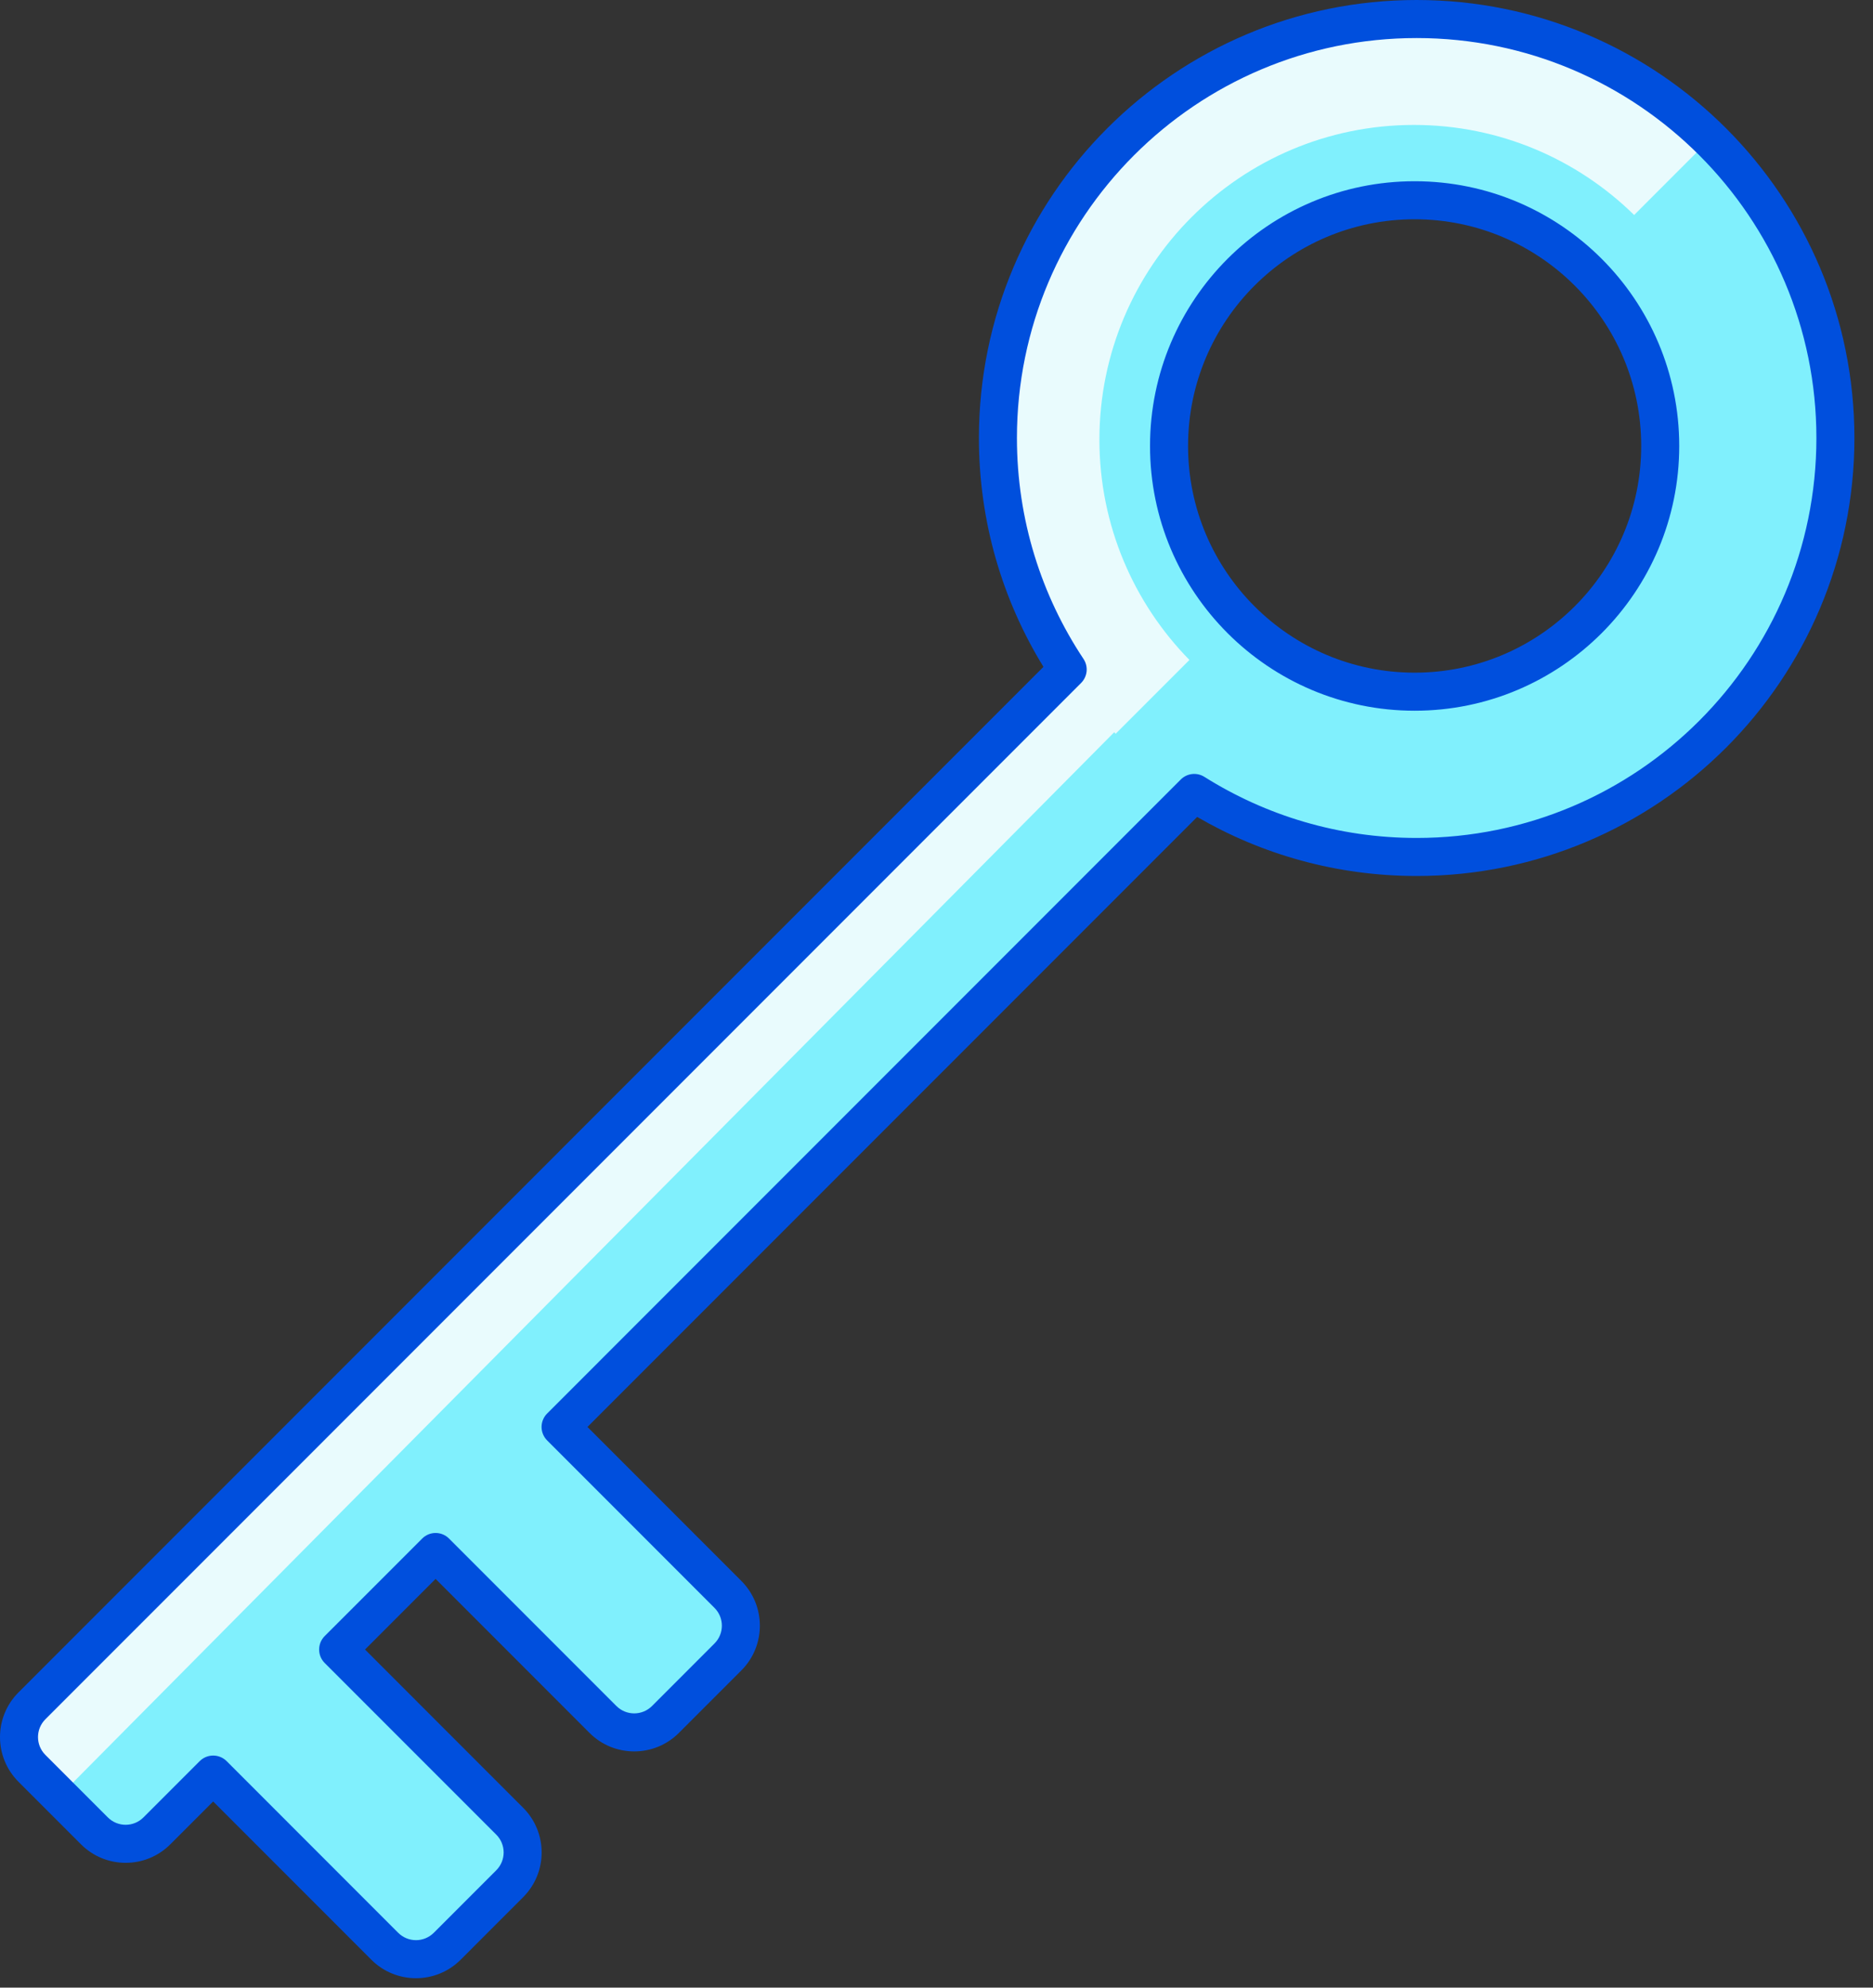 <?xml version="1.0" encoding="utf-8"?>
<svg xmlns="http://www.w3.org/2000/svg" fill="none" height="100%" overflow="visible" preserveAspectRatio="none" style="display: block;" viewBox="0 0 99 105" width="100%">
<rect x="0" y="0" width="99" height="105" fill="#333333" stroke="none"/>
<g id="Group">
<path clip-rule="evenodd" d="M11.219 93.706L8.246 96.679C7.335 97.59 5.855 97.59 4.944 96.679L1.643 93.377C0.731 92.466 0.731 90.987 1.643 90.076L56.372 35.347C54.042 31.843 52.685 27.639 52.685 23.121C52.685 10.91 62.601 0.995 74.811 0.995C87.023 0.995 96.937 10.91 96.937 23.121C96.937 35.333 87.023 45.247 74.811 45.247C70.495 45.247 66.464 44.008 63.059 41.867L29.576 75.349L38.419 84.192C39.33 85.104 39.33 86.583 38.419 87.494L35.117 90.796C34.206 91.707 32.727 91.707 31.816 90.796L22.972 81.953L17.822 87.103L26.888 96.169C27.8 97.08 27.8 98.559 26.888 99.471L23.587 102.772C22.676 103.684 21.196 103.684 20.285 102.772L11.219 93.706ZM74.704 10.566C81.865 10.566 87.681 16.381 87.681 23.543C87.681 30.705 81.865 36.52 74.704 36.52C67.541 36.52 61.727 30.705 61.727 23.543C61.727 16.381 67.541 10.566 74.704 10.566Z" fill="#80F0FD" fill-rule="evenodd" id="Vector"/>
<g id="Group 1597880567">
<path clip-rule="evenodd" d="M3.593 94.433L60.476 37.086C60.476 37.086 59.907 33.988 57.111 34.957C54.315 35.926 2.071 89.279 2.071 89.279C2.071 89.279 -1.222 89.221 3.593 94.433Z" fill="#E9FBFD" fill-rule="evenodd" id="Vector_2"/>
<path clip-rule="evenodd" d="M58.969 38.763C55.004 34.754 52.555 29.245 52.555 23.168C52.555 10.926 62.494 0.986 74.736 0.986C80.812 0.986 86.323 3.436 90.331 7.401L86.375 11.358C83.375 8.416 79.267 6.6 74.736 6.6C65.561 6.6 58.111 14.049 58.111 23.225C58.111 27.755 59.927 31.864 62.869 34.863L58.969 38.763Z" fill="#E9FBFD" fill-rule="evenodd" id="Vector_3"/>
</g>
<path clip-rule="evenodd" d="M11.267 95.166L19.626 103.524C20.928 104.828 23.047 104.828 24.35 103.524L27.652 100.221C28.955 98.918 28.955 96.801 27.652 95.498L19.294 87.139L23.024 83.408L31.16 91.544C32.464 92.847 34.58 92.847 35.884 91.544L39.187 88.241C40.489 86.938 40.489 84.821 39.187 83.517L31.051 75.382L63.278 43.156C66.689 45.139 70.653 46.275 74.879 46.275C87.649 46.275 98.017 35.908 98.017 23.138C98.017 10.367 87.649 -5.08642e-05 74.879 -5.08642e-05C62.109 -5.08642e-05 51.742 10.367 51.742 23.138C51.742 27.567 52.989 31.708 55.153 35.227L0.978 89.403C-0.326 90.706 -0.326 92.823 0.978 94.126L4.281 97.429C5.584 98.733 7.7 98.733 9.003 97.429L11.267 95.166ZM11.978 93.034C11.79 92.846 11.534 92.74 11.267 92.74C11.001 92.74 10.745 92.846 10.556 93.034L7.582 96.008C7.063 96.527 6.22 96.527 5.701 96.008L2.398 92.705C1.879 92.186 1.879 91.343 2.398 90.823L57.144 36.078C57.308 35.913 57.41 35.698 57.434 35.467C57.457 35.236 57.399 35.004 57.271 34.811C55.047 31.466 53.751 27.452 53.751 23.138C53.751 11.477 63.218 2.01 74.879 2.01C86.541 2.01 96.008 11.477 96.008 23.138C96.008 34.798 86.541 44.266 74.879 44.266C70.757 44.266 66.91 43.083 63.658 41.038C63.465 40.917 63.237 40.865 63.01 40.89C62.784 40.916 62.573 41.017 62.412 41.178L28.92 74.671C28.826 74.764 28.752 74.875 28.702 74.997C28.651 75.119 28.625 75.25 28.625 75.382C28.625 75.514 28.651 75.644 28.702 75.766C28.752 75.888 28.826 75.999 28.92 76.092L37.765 84.938C38.285 85.458 38.285 86.301 37.765 86.82L34.463 90.123C33.944 90.642 33.1 90.642 32.581 90.123L23.735 81.277C23.343 80.884 22.706 80.884 22.315 81.277L17.162 86.429C17.069 86.522 16.995 86.633 16.944 86.754C16.894 86.876 16.868 87.007 16.868 87.139C16.868 87.271 16.894 87.402 16.944 87.524C16.995 87.646 17.069 87.756 17.162 87.85L26.231 96.918C26.751 97.438 26.751 98.281 26.231 98.8L22.928 102.103C22.678 102.352 22.34 102.492 21.988 102.492C21.635 102.492 21.297 102.352 21.047 102.103L11.978 93.034ZM74.772 9.574C67.053 9.574 60.786 15.84 60.786 23.559C60.786 31.278 67.053 37.545 74.772 37.545C82.491 37.545 88.758 31.278 88.758 23.559C88.758 15.84 82.491 9.574 74.772 9.574ZM74.772 11.583C81.382 11.583 86.748 16.95 86.748 23.559C86.748 30.169 81.382 35.535 74.772 35.535C68.162 35.535 62.797 30.169 62.797 23.559C62.797 16.95 68.162 11.583 74.772 11.583Z" fill="#004FDD" fill-rule="evenodd" id="Vector_4"/>
</g>
</svg>